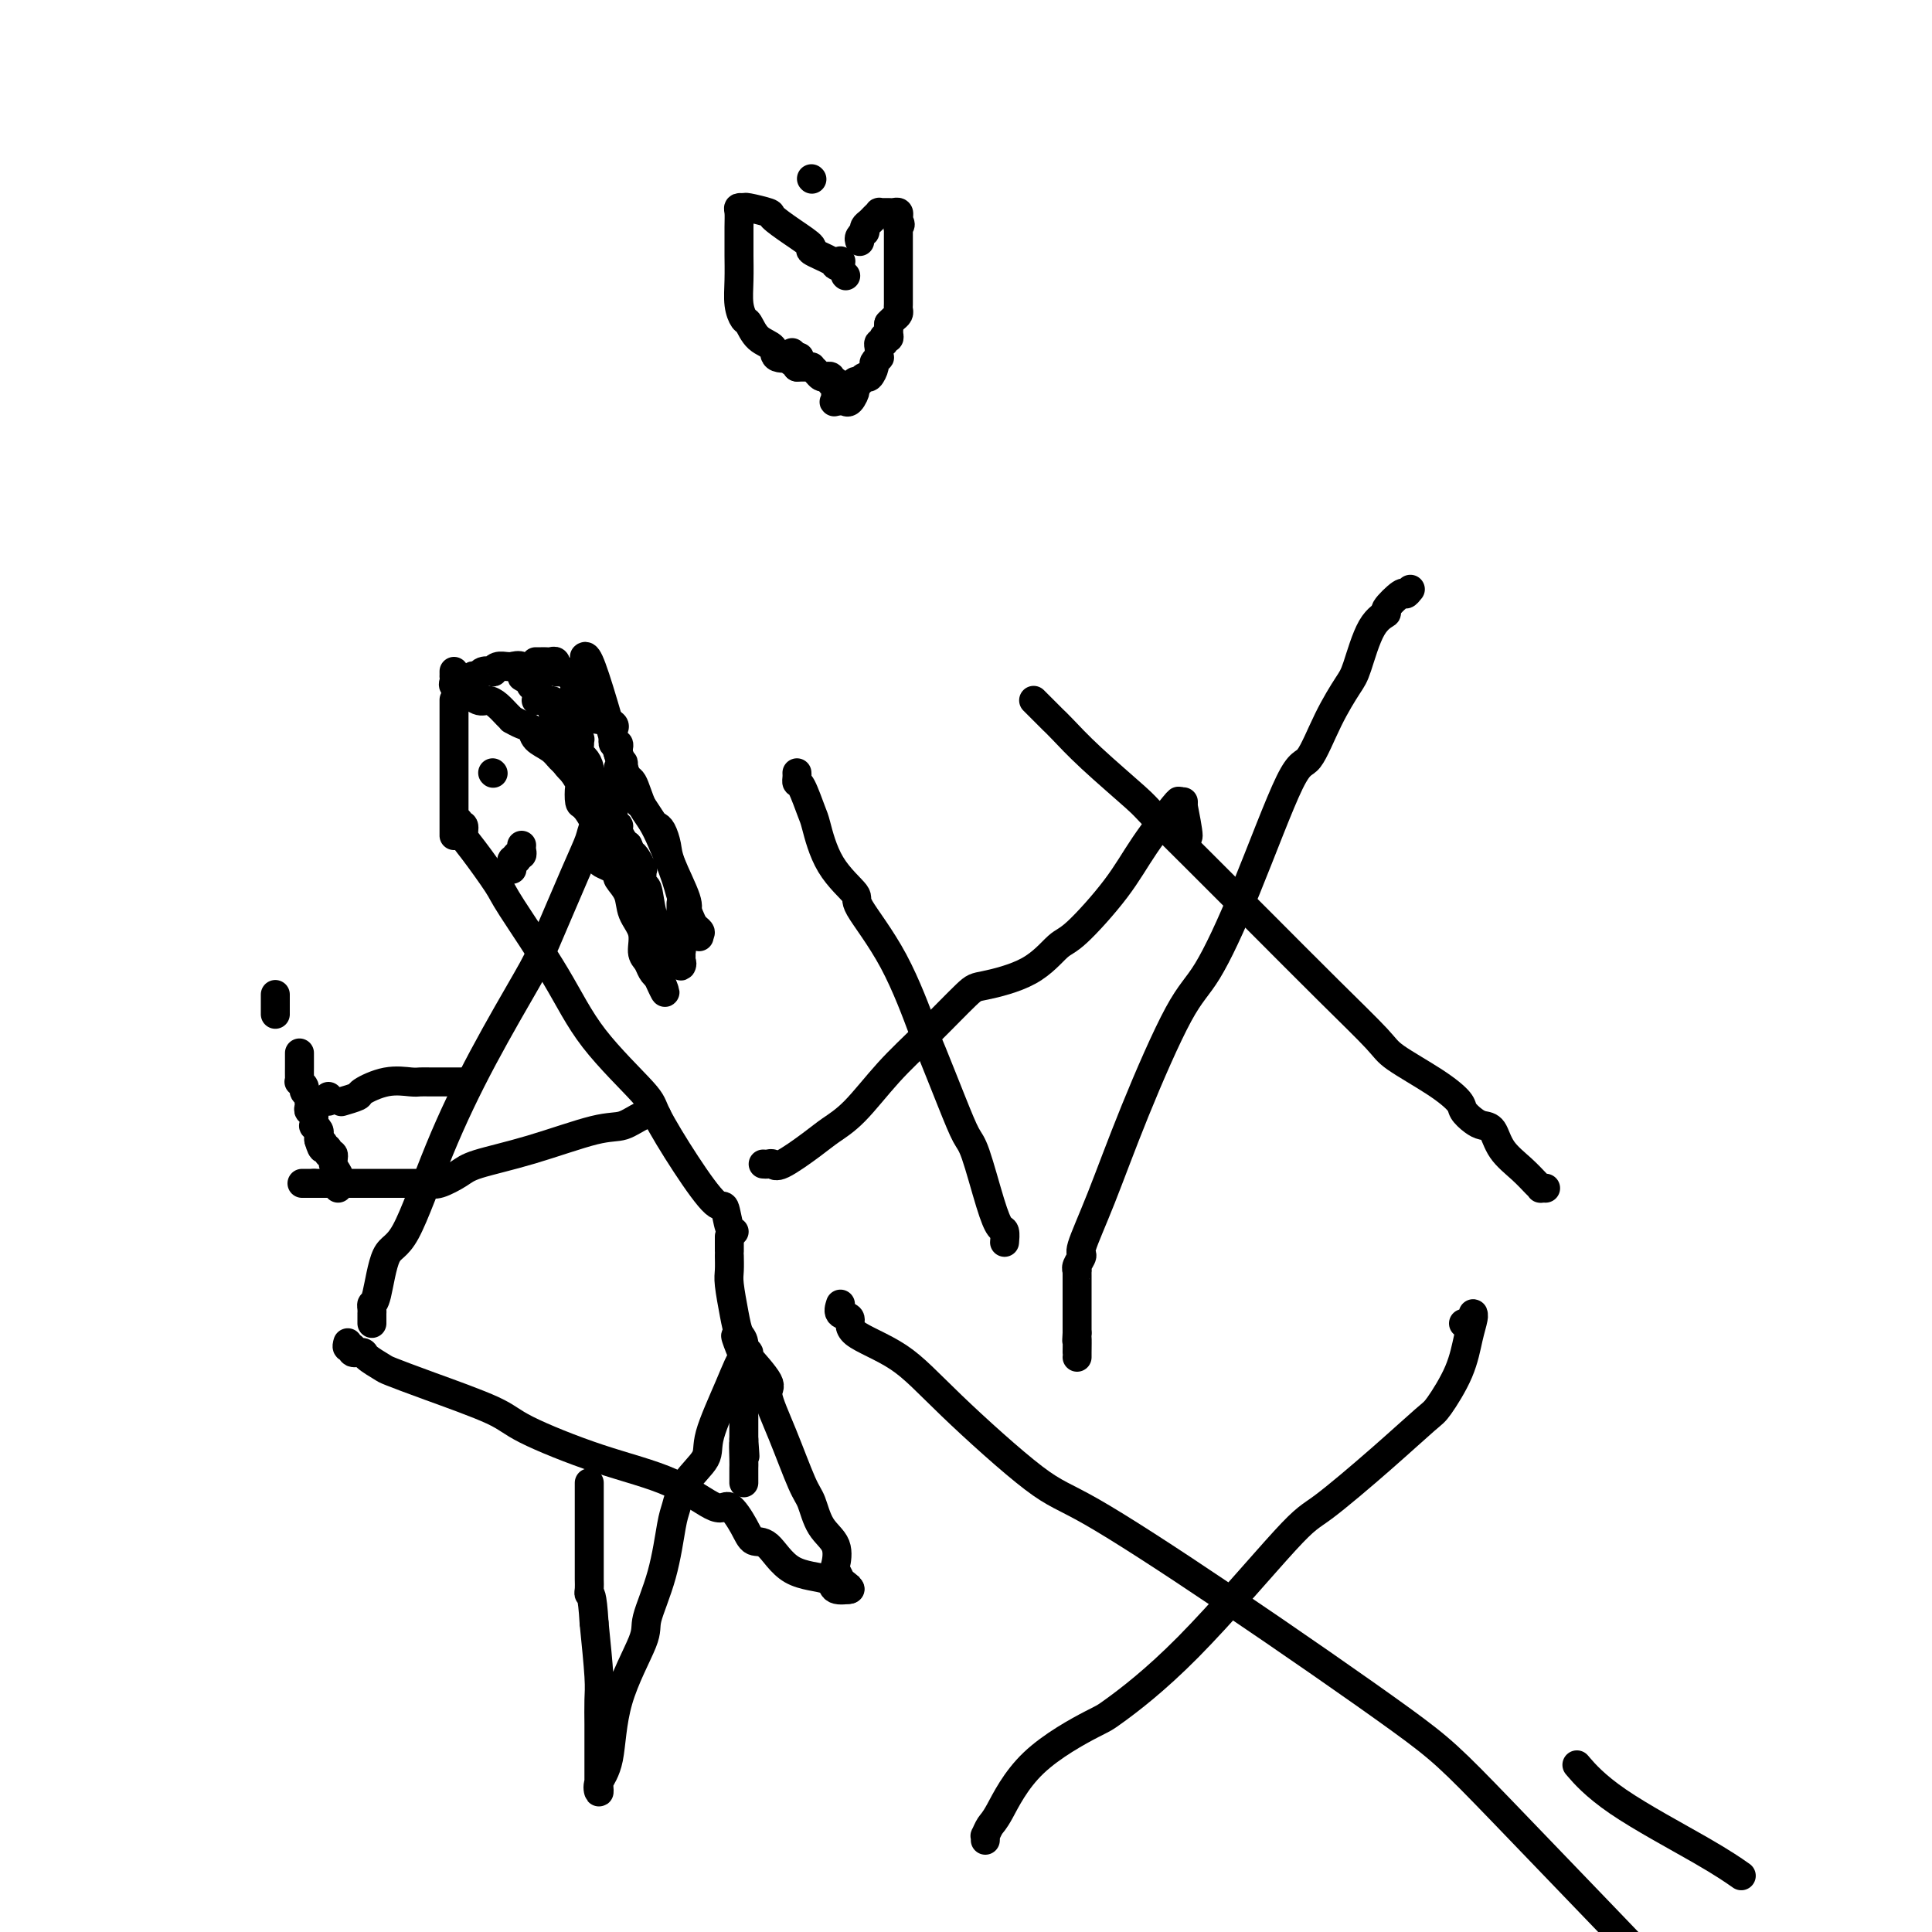 <svg viewBox='0 0 400 400' version='1.1' xmlns='http://www.w3.org/2000/svg' xmlns:xlink='http://www.w3.org/1999/xlink'><g fill='none' stroke='#000000' stroke-width='6' stroke-linecap='round' stroke-linejoin='round'><path d='M128,159c-0.023,0.349 -0.047,0.697 0,1c0.047,0.303 0.163,0.560 0,1c-0.163,0.440 -0.606,1.064 -1,1c-0.394,-0.064 -0.738,-0.816 -1,0c-0.262,0.816 -0.441,3.202 -1,5c-0.559,1.798 -1.499,3.010 -2,4c-0.501,0.990 -0.563,1.757 -1,3c-0.437,1.243 -1.248,2.962 -3,7c-1.752,4.038 -4.446,10.396 -6,14c-1.554,3.604 -1.967,4.454 -4,8c-2.033,3.546 -5.686,9.787 -9,16c-3.314,6.213 -6.289,12.396 -9,19c-2.711,6.604 -5.157,13.629 -7,17c-1.843,3.371 -3.082,3.089 -4,5c-0.918,1.911 -1.514,6.014 -2,8c-0.486,1.986 -0.862,1.855 -1,2c-0.138,0.145 -0.037,0.564 0,1c0.037,0.436 0.010,0.887 0,1c-0.010,0.113 -0.003,-0.114 0,0c0.003,0.114 0.001,0.569 0,1c-0.001,0.431 -0.000,0.837 0,1c0.000,0.163 0.000,0.081 0,0'/><path d='M95,170c0.032,0.409 0.064,0.818 0,1c-0.064,0.182 -0.224,0.136 0,0c0.224,-0.136 0.830,-0.362 1,0c0.170,0.362 -0.098,1.313 0,2c0.098,0.687 0.561,1.112 2,3c1.439,1.888 3.854,5.241 5,7c1.146,1.759 1.024,1.925 3,5c1.976,3.075 6.049,9.060 9,14c2.951,4.940 4.780,8.835 8,13c3.220,4.165 7.833,8.601 10,11c2.167,2.399 1.890,2.762 3,5c1.110,2.238 3.608,6.351 6,10c2.392,3.649 4.680,6.834 6,8c1.320,1.166 1.673,0.312 2,1c0.327,0.688 0.626,2.916 1,4c0.374,1.084 0.821,1.024 1,1c0.179,-0.024 0.089,-0.012 0,0'/><path d='M165,160c0.015,0.302 0.031,0.604 0,1c-0.031,0.396 -0.107,0.887 0,1c0.107,0.113 0.398,-0.152 1,1c0.602,1.152 1.515,3.720 2,5c0.485,1.280 0.543,1.271 1,3c0.457,1.729 1.313,5.196 3,8c1.687,2.804 4.204,4.947 5,6c0.796,1.053 -0.128,1.017 1,3c1.128,1.983 4.308,5.984 7,11c2.692,5.016 4.894,11.045 6,14c1.106,2.955 1.115,2.835 2,5c0.885,2.165 2.646,6.615 4,10c1.354,3.385 2.300,5.704 3,7c0.700,1.296 1.154,1.570 2,4c0.846,2.430 2.083,7.016 3,10c0.917,2.984 1.514,4.367 2,5c0.486,0.633 0.862,0.517 1,1c0.138,0.483 0.040,1.567 0,2c-0.040,0.433 -0.020,0.217 0,0'/><path d='M158,241c0.328,0.027 0.656,0.055 1,0c0.344,-0.055 0.704,-0.191 1,0c0.296,0.191 0.527,0.710 2,0c1.473,-0.710 4.189,-2.650 6,-4c1.811,-1.350 2.716,-2.110 4,-3c1.284,-0.890 2.946,-1.911 5,-4c2.054,-2.089 4.498,-5.246 7,-8c2.502,-2.754 5.062,-5.106 8,-8c2.938,-2.894 6.256,-6.331 8,-8c1.744,-1.669 1.915,-1.570 4,-2c2.085,-0.430 6.085,-1.388 9,-3c2.915,-1.612 4.746,-3.879 6,-5c1.254,-1.121 1.930,-1.095 4,-3c2.070,-1.905 5.535,-5.740 8,-9c2.465,-3.260 3.929,-5.946 6,-9c2.071,-3.054 4.750,-6.476 6,-8c1.250,-1.524 1.071,-1.150 1,-1c-0.071,0.150 -0.036,0.075 0,0'/><path d='M245,166c0.003,0.475 0.005,0.950 0,1c-0.005,0.050 -0.019,-0.324 0,0c0.019,0.324 0.071,1.347 0,2c-0.071,0.653 -0.267,0.938 0,2c0.267,1.062 0.995,2.901 1,2c0.005,-0.901 -0.713,-4.543 -1,-6c-0.287,-1.457 -0.144,-0.728 0,0'/><path d='M292,122c-0.405,0.508 -0.811,1.016 -1,1c-0.189,-0.016 -0.162,-0.555 -1,0c-0.838,0.555 -2.541,2.204 -3,3c-0.459,0.796 0.324,0.739 0,1c-0.324,0.261 -1.756,0.838 -3,3c-1.244,2.162 -2.299,5.907 -3,8c-0.701,2.093 -1.048,2.533 -2,4c-0.952,1.467 -2.508,3.961 -4,7c-1.492,3.039 -2.919,6.625 -4,8c-1.081,1.375 -1.816,0.540 -4,5c-2.184,4.460 -5.815,14.215 -9,22c-3.185,7.785 -5.923,13.599 -8,17c-2.077,3.401 -3.494,4.388 -6,9c-2.506,4.612 -6.101,12.850 -9,20c-2.899,7.150 -5.102,13.212 -7,18c-1.898,4.788 -3.489,8.302 -4,10c-0.511,1.698 0.059,1.580 0,2c-0.059,0.420 -0.748,1.377 -1,2c-0.252,0.623 -0.068,0.913 0,1c0.068,0.087 0.018,-0.027 0,0c-0.018,0.027 -0.005,0.196 0,1c0.005,0.804 0.001,2.242 0,3c-0.001,0.758 -0.000,0.836 0,1c0.000,0.164 0.000,0.414 0,1c-0.000,0.586 -0.000,1.508 0,2c0.000,0.492 0.000,0.556 0,1c-0.000,0.444 -0.000,1.270 0,2c0.000,0.730 0.000,1.365 0,2'/><path d='M223,276c-0.155,2.845 -0.041,0.959 0,1c0.041,0.041 0.011,2.011 0,3c-0.011,0.989 -0.003,0.997 0,1c0.003,0.003 0.002,0.002 0,0'/><path d='M214,145c0.218,0.219 0.437,0.438 1,1c0.563,0.562 1.471,1.467 2,2c0.529,0.533 0.678,0.693 1,1c0.322,0.307 0.816,0.759 2,2c1.184,1.241 3.060,3.271 6,6c2.940,2.729 6.946,6.158 9,8c2.054,1.842 2.155,2.099 4,4c1.845,1.901 5.433,5.447 9,9c3.567,3.553 7.114,7.113 9,9c1.886,1.887 2.110,2.100 5,5c2.890,2.900 8.445,8.485 13,13c4.555,4.515 8.109,7.958 10,10c1.891,2.042 2.120,2.683 4,4c1.880,1.317 5.409,3.309 8,5c2.591,1.691 4.242,3.081 5,4c0.758,0.919 0.624,1.368 1,2c0.376,0.632 1.262,1.446 2,2c0.738,0.554 1.329,0.849 2,1c0.671,0.151 1.424,0.160 2,1c0.576,0.840 0.977,2.512 2,4c1.023,1.488 2.670,2.791 4,4c1.330,1.209 2.343,2.324 3,3c0.657,0.676 0.960,0.913 1,1c0.040,0.087 -0.181,0.023 0,0c0.181,-0.023 0.766,-0.007 1,0c0.234,0.007 0.117,0.003 0,0'/><path d='M174,270c-0.254,0.796 -0.508,1.592 0,2c0.508,0.408 1.780,0.428 2,1c0.220,0.572 -0.610,1.697 1,3c1.610,1.303 5.659,2.783 9,5c3.341,2.217 5.974,5.172 11,10c5.026,4.828 12.444,11.528 17,15c4.556,3.472 6.248,3.715 12,7c5.752,3.285 15.562,9.613 28,18c12.438,8.387 27.502,18.835 36,25c8.498,6.165 10.428,8.047 21,19c10.572,10.953 29.786,30.976 49,51'/><path d='M360,388c0.455,0.319 0.909,0.638 0,0c-0.909,-0.638 -3.182,-2.233 -8,-5c-4.818,-2.767 -12.182,-6.707 -17,-10c-4.818,-3.293 -7.091,-5.941 -8,-7c-0.909,-1.059 -0.455,-0.530 0,0'/><path d='M204,381c0.023,-0.476 0.045,-0.952 0,-1c-0.045,-0.048 -0.159,0.334 0,0c0.159,-0.334 0.590,-1.382 1,-2c0.410,-0.618 0.799,-0.807 2,-3c1.201,-2.193 3.214,-6.392 7,-10c3.786,-3.608 9.345,-6.627 12,-8c2.655,-1.373 2.405,-1.102 5,-3c2.595,-1.898 8.037,-5.966 15,-13c6.963,-7.034 15.449,-17.036 20,-22c4.551,-4.964 5.166,-4.892 8,-7c2.834,-2.108 7.886,-6.398 12,-10c4.114,-3.602 7.288,-6.516 9,-8c1.712,-1.484 1.961,-1.537 3,-3c1.039,-1.463 2.868,-4.337 4,-7c1.132,-2.663 1.569,-5.116 2,-7c0.431,-1.884 0.858,-3.198 1,-4c0.142,-0.802 -0.001,-1.091 0,-1c0.001,0.091 0.144,0.560 0,1c-0.144,0.440 -0.577,0.849 -1,1c-0.423,0.151 -0.835,0.043 -1,0c-0.165,-0.043 -0.082,-0.022 0,0'/><path d='M72,278c-0.129,0.454 -0.258,0.908 0,1c0.258,0.092 0.903,-0.179 1,0c0.097,0.179 -0.353,0.806 0,1c0.353,0.194 1.510,-0.046 2,0c0.490,0.046 0.312,0.379 1,1c0.688,0.621 2.240,1.532 3,2c0.760,0.468 0.727,0.495 2,1c1.273,0.505 3.852,1.490 8,3c4.148,1.510 9.864,3.545 13,5c3.136,1.455 3.693,2.330 7,4c3.307,1.670 9.365,4.134 15,6c5.635,1.866 10.846,3.135 15,5c4.154,1.865 7.251,4.327 9,5c1.749,0.673 2.151,-0.443 3,0c0.849,0.443 2.144,2.446 3,4c0.856,1.554 1.274,2.659 2,3c0.726,0.341 1.762,-0.080 3,1c1.238,1.080 2.680,3.662 5,5c2.320,1.338 5.519,1.431 7,2c1.481,0.569 1.245,1.615 2,2c0.755,0.385 2.501,0.110 3,0c0.499,-0.110 -0.251,-0.055 -1,0'/><path d='M175,329c1.747,0.421 0.614,-0.526 0,-1c-0.614,-0.474 -0.710,-0.473 -1,-1c-0.290,-0.527 -0.774,-1.580 -1,-2c-0.226,-0.420 -0.195,-0.207 0,-1c0.195,-0.793 0.552,-2.593 0,-4c-0.552,-1.407 -2.013,-2.422 -3,-4c-0.987,-1.578 -1.500,-3.718 -2,-5c-0.500,-1.282 -0.986,-1.707 -2,-4c-1.014,-2.293 -2.555,-6.453 -4,-10c-1.445,-3.547 -2.794,-6.480 -3,-8c-0.206,-1.520 0.730,-1.626 0,-3c-0.730,-1.374 -3.127,-4.014 -4,-5c-0.873,-0.986 -0.224,-0.316 0,0c0.224,0.316 0.022,0.277 0,0c-0.022,-0.277 0.137,-0.794 0,-1c-0.137,-0.206 -0.568,-0.103 -1,0'/><path d='M154,280c-3.280,-7.295 -0.980,-1.033 0,1c0.980,2.033 0.642,-0.163 0,0c-0.642,0.163 -1.587,2.684 -3,6c-1.413,3.316 -3.295,7.428 -4,10c-0.705,2.572 -0.232,3.604 -1,5c-0.768,1.396 -2.778,3.154 -4,5c-1.222,1.846 -1.657,3.779 -2,5c-0.343,1.221 -0.593,1.731 -1,4c-0.407,2.269 -0.972,6.298 -2,10c-1.028,3.702 -2.517,7.078 -3,9c-0.483,1.922 0.042,2.390 -1,5c-1.042,2.610 -3.652,7.362 -5,12c-1.348,4.638 -1.433,9.161 -2,12c-0.567,2.839 -1.616,3.992 -2,5c-0.384,1.008 -0.103,1.871 0,2c0.103,0.129 0.028,-0.476 0,-1c-0.028,-0.524 -0.007,-0.968 0,-1c0.007,-0.032 0.002,0.349 0,0c-0.002,-0.349 -0.001,-1.426 0,-2c0.001,-0.574 0.000,-0.644 0,-1c-0.000,-0.356 -0.000,-0.997 0,-2c0.000,-1.003 0.001,-2.366 0,-3c-0.001,-0.634 -0.003,-0.537 0,-1c0.003,-0.463 0.011,-1.485 0,-3c-0.011,-1.515 -0.041,-3.523 0,-5c0.041,-1.477 0.155,-2.422 0,-5c-0.155,-2.578 -0.577,-6.789 -1,-11'/><path d='M123,336c-0.381,-6.429 -0.834,-6.002 -1,-6c-0.166,0.002 -0.044,-0.421 0,-1c0.044,-0.579 0.012,-1.314 0,-2c-0.012,-0.686 -0.003,-1.324 0,-2c0.003,-0.676 0.001,-1.389 0,-3c-0.001,-1.611 -0.000,-4.120 0,-6c0.000,-1.880 0.000,-3.131 0,-4c-0.000,-0.869 -0.000,-1.357 0,-2c0.000,-0.643 0.000,-1.440 0,-2c-0.000,-0.560 -0.000,-0.881 0,-1c0.000,-0.119 0.000,-0.034 0,0c-0.000,0.034 -0.000,0.017 0,0'/><path d='M174,55c-0.437,0.056 -0.874,0.112 -1,0c-0.126,-0.112 0.060,-0.391 -1,-1c-1.060,-0.609 -3.366,-1.549 -4,-2c-0.634,-0.451 0.404,-0.412 0,-1c-0.404,-0.588 -2.251,-1.804 -4,-3c-1.749,-1.196 -3.401,-2.374 -4,-3c-0.599,-0.626 -0.147,-0.702 -1,-1c-0.853,-0.298 -3.013,-0.818 -4,-1c-0.987,-0.182 -0.800,-0.024 -1,0c-0.200,0.024 -0.786,-0.085 -1,0c-0.214,0.085 -0.057,0.363 0,1c0.057,0.637 0.015,1.633 0,3c-0.015,1.367 -0.001,3.106 0,4c0.001,0.894 -0.011,0.945 0,2c0.011,1.055 0.046,3.116 0,5c-0.046,1.884 -0.173,3.593 0,5c0.173,1.407 0.645,2.514 1,3c0.355,0.486 0.593,0.351 1,1c0.407,0.649 0.982,2.083 2,3c1.018,0.917 2.479,1.318 3,2c0.521,0.682 0.102,1.645 1,2c0.898,0.355 3.114,0.101 4,0c0.886,-0.101 0.443,-0.051 0,0'/><path d='M178,50c-0.111,-0.303 -0.223,-0.606 0,-1c0.223,-0.394 0.780,-0.879 1,-1c0.220,-0.121 0.101,0.121 0,0c-0.101,-0.121 -0.186,-0.607 0,-1c0.186,-0.393 0.641,-0.694 1,-1c0.359,-0.306 0.621,-0.618 1,-1c0.379,-0.382 0.875,-0.834 1,-1c0.125,-0.166 -0.120,-0.045 0,0c0.120,0.045 0.607,0.015 1,0c0.393,-0.015 0.694,-0.015 1,0c0.306,0.015 0.618,0.045 1,0c0.382,-0.045 0.834,-0.166 1,0c0.166,0.166 0.048,0.619 0,1c-0.048,0.381 -0.024,0.691 0,1'/><path d='M186,46c0.774,0.394 0.207,0.879 0,1c-0.207,0.121 -0.056,-0.123 0,0c0.056,0.123 0.015,0.611 0,1c-0.015,0.389 -0.004,0.678 0,1c0.004,0.322 0.001,0.678 0,1c-0.001,0.322 -0.000,0.610 0,1c0.000,0.390 0.000,0.882 0,1c-0.000,0.118 -0.000,-0.137 0,0c0.000,0.137 0.000,0.667 0,1c-0.000,0.333 -0.000,0.471 0,1c0.000,0.529 0.000,1.451 0,2c-0.000,0.549 0.000,0.725 0,1c-0.000,0.275 -0.000,0.648 0,1c0.000,0.352 0.000,0.682 0,1c-0.000,0.318 -0.000,0.624 0,1c0.000,0.376 0.000,0.822 0,1c-0.000,0.178 -0.000,0.089 0,0c0.000,-0.089 0.001,-0.179 0,0c-0.001,0.179 -0.003,0.625 0,1c0.003,0.375 0.012,0.678 0,1c-0.012,0.322 -0.044,0.664 0,1c0.044,0.336 0.166,0.667 0,1c-0.166,0.333 -0.619,0.666 -1,1c-0.381,0.334 -0.691,0.667 -1,1'/><path d='M184,67c-0.305,3.430 -0.068,1.507 0,1c0.068,-0.507 -0.033,0.404 0,1c0.033,0.596 0.201,0.877 0,1c-0.201,0.123 -0.772,0.088 -1,0c-0.228,-0.088 -0.114,-0.230 0,0c0.114,0.230 0.227,0.831 0,1c-0.227,0.169 -0.793,-0.094 -1,0c-0.207,0.094 -0.054,0.546 0,1c0.054,0.454 0.011,0.910 0,1c-0.011,0.090 0.012,-0.184 0,0c-0.012,0.184 -0.059,0.828 0,1c0.059,0.172 0.223,-0.127 0,0c-0.223,0.127 -0.834,0.679 -1,1c-0.166,0.321 0.114,0.412 0,1c-0.114,0.588 -0.623,1.673 -1,2c-0.377,0.327 -0.623,-0.106 -1,0c-0.377,0.106 -0.885,0.750 -1,1c-0.115,0.250 0.161,0.106 0,0c-0.161,-0.106 -0.760,-0.173 -1,0c-0.240,0.173 -0.120,0.587 0,1'/><path d='M177,80c-1.039,2.116 -0.138,0.907 0,1c0.138,0.093 -0.488,1.489 -1,2c-0.512,0.511 -0.910,0.137 -1,0c-0.090,-0.137 0.130,-0.037 0,0c-0.130,0.037 -0.608,0.011 -1,0c-0.392,-0.011 -0.696,-0.005 -1,0'/><path d='M173,83c-0.619,0.451 -0.166,0.080 0,0c0.166,-0.080 0.046,0.133 0,0c-0.046,-0.133 -0.016,-0.610 0,-1c0.016,-0.390 0.018,-0.692 0,-1c-0.018,-0.308 -0.057,-0.622 0,-1c0.057,-0.378 0.208,-0.819 0,-1c-0.208,-0.181 -0.777,-0.100 -1,0c-0.223,0.100 -0.101,0.220 0,0c0.101,-0.220 0.181,-0.781 0,-1c-0.181,-0.219 -0.622,-0.097 -1,0c-0.378,0.097 -0.693,0.170 -1,0c-0.307,-0.170 -0.607,-0.581 -1,-1c-0.393,-0.419 -0.879,-0.844 -1,-1c-0.121,-0.156 0.122,-0.042 0,0c-0.122,0.042 -0.610,0.011 -1,0c-0.390,-0.011 -0.683,-0.003 -1,0c-0.317,0.003 -0.659,0.002 -1,0'/><path d='M165,76c-1.177,-1.327 -0.119,-1.144 0,-1c0.119,0.144 -0.700,0.248 -1,0c-0.300,-0.248 -0.080,-0.850 0,-1c0.080,-0.150 0.022,0.152 0,0c-0.022,-0.152 -0.006,-0.758 0,-1c0.006,-0.242 0.003,-0.121 0,0'/><path d='M175,57c0.000,0.000 0.100,0.100 0.1,0.1'/><path d='M168,37c0.000,0.000 0.100,0.100 0.1,0.1'/><path d='M174,54c0.000,0.000 0.100,0.100 0.1,0.1'/><path d='M151,256c-0.000,0.340 -0.000,0.681 0,1c0.000,0.319 0.000,0.617 0,1c-0.000,0.383 -0.001,0.851 0,1c0.001,0.149 0.003,-0.022 0,0c-0.003,0.022 -0.012,0.237 0,1c0.012,0.763 0.046,2.075 0,3c-0.046,0.925 -0.170,1.462 0,3c0.170,1.538 0.634,4.078 1,6c0.366,1.922 0.634,3.225 1,4c0.366,0.775 0.830,1.021 1,2c0.170,0.979 0.046,2.690 0,4c-0.046,1.310 -0.012,2.219 0,3c0.012,0.781 0.003,1.434 0,2c-0.003,0.566 -0.001,1.044 0,2c0.001,0.956 0.000,2.390 0,3c-0.000,0.610 -0.000,0.395 0,1c0.000,0.605 0.000,2.030 0,3c-0.000,0.970 -0.000,1.485 0,2'/><path d='M154,298c0.464,6.567 0.124,1.984 0,1c-0.124,-0.984 -0.033,1.631 0,3c0.033,1.369 0.009,1.491 0,2c-0.009,0.509 -0.002,1.406 0,2c0.002,0.594 0.001,0.884 0,1c-0.001,0.116 -0.000,0.058 0,0'/><path d='M94,145c0.000,-0.090 0.000,-0.180 0,0c0.000,0.180 0.000,0.629 0,1c0.000,0.371 0.000,0.665 0,1c0.000,0.335 0.000,0.710 0,1c0.000,0.290 0.000,0.495 0,1c0.000,0.505 0.000,1.308 0,2c0.000,0.692 0.000,1.271 0,2c0.000,0.729 0.000,1.606 0,4c0.000,2.394 0.000,6.305 0,8c0.000,1.695 -0.000,1.172 0,2c0.000,0.828 0.000,3.005 0,4c0.000,0.995 0.000,0.806 0,1c0.000,0.194 0.000,0.770 0,1c0.000,0.230 0.000,0.115 0,0'/><path d='M94,139c0.003,0.446 0.006,0.892 0,1c-0.006,0.108 -0.020,-0.121 0,0c0.020,0.121 0.074,0.592 0,1c-0.074,0.408 -0.277,0.752 0,1c0.277,0.248 1.033,0.398 2,1c0.967,0.602 2.144,1.654 3,2c0.856,0.346 1.391,-0.013 2,0c0.609,0.013 1.293,0.399 2,1c0.707,0.601 1.436,1.417 2,2c0.564,0.583 0.961,0.933 1,1c0.039,0.067 -0.281,-0.148 0,0c0.281,0.148 1.164,0.659 2,1c0.836,0.341 1.627,0.513 2,1c0.373,0.487 0.328,1.290 1,2c0.672,0.710 2.061,1.326 3,2c0.939,0.674 1.428,1.407 2,2c0.572,0.593 1.227,1.046 2,2c0.773,0.954 1.664,2.409 2,3c0.336,0.591 0.117,0.317 0,1c-0.117,0.683 -0.134,2.323 0,3c0.134,0.677 0.417,0.391 1,1c0.583,0.609 1.466,2.112 2,3c0.534,0.888 0.721,1.162 1,2c0.279,0.838 0.651,2.239 1,3c0.349,0.761 0.674,0.880 1,1'/><path d='M126,176c1.448,3.284 1.069,2.995 2,4c0.931,1.005 3.171,3.305 4,5c0.829,1.695 0.247,2.784 1,4c0.753,1.216 2.843,2.558 4,4c1.157,1.442 1.382,2.982 2,4c0.618,1.018 1.630,1.513 2,2c0.370,0.487 0.099,0.966 0,1c-0.099,0.034 -0.027,-0.377 0,-1c0.027,-0.623 0.007,-1.457 0,-2c-0.007,-0.543 -0.002,-0.796 0,-1c0.002,-0.204 0.001,-0.359 0,-1c-0.001,-0.641 -0.000,-1.769 0,-2c0.000,-0.231 0.000,0.435 0,0c-0.000,-0.435 -0.000,-1.972 0,-3c0.000,-1.028 0.000,-1.546 0,-2c-0.000,-0.454 -0.000,-0.844 0,-1c0.000,-0.156 0.000,-0.078 0,0'/><path d='M97,142c-0.120,-0.312 -0.241,-0.623 0,-1c0.241,-0.377 0.843,-0.819 1,-1c0.157,-0.181 -0.130,-0.100 0,0c0.130,0.100 0.678,0.219 1,0c0.322,-0.219 0.418,-0.777 1,-1c0.582,-0.223 1.649,-0.113 2,0c0.351,0.113 -0.013,0.227 0,0c0.013,-0.227 0.404,-0.795 1,-1c0.596,-0.205 1.399,-0.047 2,0c0.601,0.047 1.001,-0.015 1,0c-0.001,0.015 -0.403,0.108 0,0c0.403,-0.108 1.611,-0.419 2,0c0.389,0.419 -0.040,1.566 0,2c0.040,0.434 0.551,0.154 1,0c0.449,-0.154 0.837,-0.182 1,0c0.163,0.182 0.100,0.573 0,1c-0.100,0.427 -0.238,0.889 0,1c0.238,0.111 0.851,-0.128 1,0c0.149,0.128 -0.167,0.624 0,1c0.167,0.376 0.818,0.634 1,1c0.182,0.366 -0.106,0.840 0,1c0.106,0.160 0.605,0.005 1,0c0.395,-0.005 0.684,0.142 1,1c0.316,0.858 0.658,2.429 1,4'/><path d='M115,150c1.011,2.277 0.040,1.971 0,3c-0.040,1.029 0.851,3.393 2,5c1.149,1.607 2.557,2.458 3,3c0.443,0.542 -0.078,0.775 0,1c0.078,0.225 0.756,0.441 1,1c0.244,0.559 0.055,1.461 0,2c-0.055,0.539 0.023,0.714 0,1c-0.023,0.286 -0.146,0.682 0,1c0.146,0.318 0.561,0.556 1,1c0.439,0.444 0.902,1.092 1,2c0.098,0.908 -0.168,2.074 0,3c0.168,0.926 0.769,1.610 1,2c0.231,0.390 0.090,0.486 0,1c-0.090,0.514 -0.131,1.446 0,2c0.131,0.554 0.435,0.731 1,1c0.565,0.269 1.393,0.630 2,1c0.607,0.370 0.993,0.748 1,1c0.007,0.252 -0.367,0.379 0,1c0.367,0.621 1.474,1.738 2,3c0.526,1.262 0.469,2.670 1,4c0.531,1.330 1.649,2.581 2,4c0.351,1.419 -0.063,3.004 0,4c0.063,0.996 0.605,1.401 1,2c0.395,0.599 0.645,1.392 1,2c0.355,0.608 0.816,1.031 1,1c0.184,-0.031 0.092,-0.515 0,-1'/><path d='M136,201c3.267,8.156 0.933,3.044 0,1c-0.933,-2.044 -0.467,-1.022 0,0'/><path d='M111,145c0.474,-0.004 0.947,-0.009 1,0c0.053,0.009 -0.315,0.031 0,0c0.315,-0.031 1.312,-0.114 2,0c0.688,0.114 1.068,0.426 2,1c0.932,0.574 2.418,1.411 4,2c1.582,0.589 3.261,0.931 4,1c0.739,0.069 0.538,-0.135 1,0c0.462,0.135 1.588,0.610 2,1c0.412,0.390 0.109,0.697 0,1c-0.109,0.303 -0.026,0.602 0,1c0.026,0.398 -0.007,0.894 0,1c0.007,0.106 0.053,-0.178 0,0c-0.053,0.178 -0.207,0.817 0,1c0.207,0.183 0.773,-0.091 1,0c0.227,0.091 0.113,0.545 0,1'/><path d='M128,155c0.092,0.866 -0.179,0.530 0,1c0.179,0.470 0.806,1.745 1,2c0.194,0.255 -0.046,-0.510 0,0c0.046,0.510 0.380,2.294 1,4c0.620,1.706 1.528,3.334 2,4c0.472,0.666 0.508,0.369 1,1c0.492,0.631 1.439,2.188 2,3c0.561,0.812 0.736,0.879 1,1c0.264,0.121 0.617,0.298 1,1c0.383,0.702 0.794,1.931 1,3c0.206,1.069 0.205,1.978 1,4c0.795,2.022 2.385,5.155 3,7c0.615,1.845 0.253,2.400 0,3c-0.253,0.600 -0.398,1.243 0,2c0.398,0.757 1.338,1.627 2,2c0.662,0.373 1.046,0.249 1,0c-0.046,-0.249 -0.523,-0.625 -1,-1'/><path d='M144,192c2.090,5.035 -0.686,-0.876 -2,-4c-1.314,-3.124 -1.165,-3.461 -2,-6c-0.835,-2.539 -2.653,-7.281 -4,-10c-1.347,-2.719 -2.224,-3.416 -3,-5c-0.776,-1.584 -1.451,-4.057 -2,-5c-0.549,-0.943 -0.970,-0.358 -2,-3c-1.030,-2.642 -2.668,-8.512 -4,-13c-1.332,-4.488 -2.357,-7.595 -3,-9c-0.643,-1.405 -0.904,-1.109 -1,-1c-0.096,0.109 -0.027,0.031 0,0c0.027,-0.031 0.014,-0.016 0,0'/><path d='M119,151c-0.114,0.305 -0.227,0.611 0,1c0.227,0.389 0.796,0.863 1,1c0.204,0.137 0.045,-0.063 0,0c-0.045,0.063 0.026,0.387 0,1c-0.026,0.613 -0.148,1.513 0,2c0.148,0.487 0.565,0.560 1,1c0.435,0.440 0.888,1.245 1,2c0.112,0.755 -0.115,1.458 0,2c0.115,0.542 0.573,0.922 1,1c0.427,0.078 0.822,-0.148 1,0c0.178,0.148 0.139,0.669 0,1c-0.139,0.331 -0.378,0.474 0,1c0.378,0.526 1.373,1.437 2,2c0.627,0.563 0.886,0.777 1,1c0.114,0.223 0.082,0.454 0,1c-0.082,0.546 -0.215,1.407 0,2c0.215,0.593 0.779,0.919 1,1c0.221,0.081 0.101,-0.081 0,0c-0.101,0.081 -0.181,0.406 0,1c0.181,0.594 0.623,1.455 1,2c0.377,0.545 0.688,0.772 1,1'/><path d='M130,175c1.884,4.141 1.092,2.494 1,2c-0.092,-0.494 0.514,0.165 1,1c0.486,0.835 0.850,1.846 1,2c0.150,0.154 0.084,-0.549 0,0c-0.084,0.549 -0.188,2.351 0,3c0.188,0.649 0.666,0.146 1,1c0.334,0.854 0.524,3.067 1,5c0.476,1.933 1.238,3.587 2,5c0.762,1.413 1.525,2.587 2,3c0.475,0.413 0.663,0.066 1,0c0.337,-0.066 0.822,0.151 1,0c0.178,-0.151 0.048,-0.668 0,-1c-0.048,-0.332 -0.013,-0.480 0,-1c0.013,-0.520 0.003,-1.413 0,-2c-0.003,-0.587 -0.001,-0.869 0,-2c0.001,-1.131 0.000,-3.112 0,-2c-0.000,1.112 -0.000,5.318 0,7c0.000,1.682 0.000,0.841 0,0'/><path d='M111,137c-0.089,-0.001 -0.178,-0.001 0,0c0.178,0.001 0.622,0.004 1,0c0.378,-0.004 0.690,-0.016 1,0c0.310,0.016 0.618,0.061 1,0c0.382,-0.061 0.837,-0.226 1,0c0.163,0.226 0.033,0.844 0,1c-0.033,0.156 0.029,-0.150 0,0c-0.029,0.150 -0.151,0.757 0,1c0.151,0.243 0.576,0.121 1,0'/><path d='M116,139c0.956,0.245 0.845,-0.142 1,0c0.155,0.142 0.578,0.811 1,1c0.422,0.189 0.845,-0.104 1,0c0.155,0.104 0.041,0.606 0,1c-0.041,0.394 -0.011,0.680 0,1c0.011,0.320 0.003,0.674 0,1c-0.003,0.326 -0.001,0.623 0,1c0.001,0.377 0.000,0.832 0,1c-0.000,0.168 -0.000,0.048 0,0c0.000,-0.048 0.000,-0.024 0,0'/><path d='M102,160c0.000,0.000 0.100,0.100 0.1,0.1'/><path d='M108,175c-0.030,0.304 -0.060,0.607 0,1c0.060,0.393 0.208,0.875 0,1c-0.208,0.125 -0.774,-0.107 -1,0c-0.226,0.107 -0.113,0.554 0,1'/><path d='M107,178c-0.381,0.399 -0.834,-0.103 -1,0c-0.166,0.103 -0.044,0.811 0,1c0.044,0.189 0.012,-0.141 0,0c-0.012,0.141 -0.003,0.755 0,1c0.003,0.245 0.002,0.123 0,0'/><path d='M97,224c-0.333,0.000 -0.667,0.000 -1,0c-0.333,-0.000 -0.666,-0.000 -1,0c-0.334,0.000 -0.670,0.000 -1,0c-0.330,-0.000 -0.655,-0.000 -1,0c-0.345,0.000 -0.709,0.001 -1,0c-0.291,-0.001 -0.509,-0.002 -1,0c-0.491,0.002 -1.257,0.007 -2,0c-0.743,-0.007 -1.464,-0.027 -2,0c-0.536,0.027 -0.887,0.102 -2,0c-1.113,-0.102 -2.988,-0.381 -5,0c-2.012,0.381 -4.161,1.423 -5,2c-0.839,0.577 -0.369,0.691 -1,1c-0.631,0.309 -2.362,0.814 -3,1c-0.638,0.186 -0.182,0.053 0,0c0.182,-0.053 0.091,-0.027 0,0'/><path d='M136,231c-0.914,-0.223 -1.827,-0.446 -3,0c-1.173,0.446 -2.605,1.561 -4,2c-1.395,0.439 -2.751,0.202 -6,1c-3.249,0.798 -8.390,2.630 -13,4c-4.610,1.370 -8.689,2.276 -11,3c-2.311,0.724 -2.855,1.266 -4,2c-1.145,0.734 -2.892,1.661 -4,2c-1.108,0.339 -1.578,0.091 -2,0c-0.422,-0.091 -0.795,-0.024 -1,0c-0.205,0.024 -0.243,0.007 -1,0c-0.757,-0.007 -2.234,-0.002 -3,0c-0.766,0.002 -0.821,0.000 -1,0c-0.179,-0.000 -0.484,-0.000 -1,0c-0.516,0.000 -1.245,0.000 -2,0c-0.755,-0.000 -1.535,-0.000 -2,0c-0.465,0.000 -0.614,0.000 -1,0c-0.386,-0.000 -1.010,-0.000 -2,0c-0.990,0.000 -2.345,0.000 -3,0c-0.655,-0.000 -0.609,-0.000 -1,0c-0.391,0.000 -1.218,0.000 -2,0c-0.782,-0.000 -1.518,-0.000 -2,0c-0.482,0.000 -0.709,0.000 -1,0c-0.291,-0.000 -0.645,-0.000 -1,0'/><path d='M65,245c-4.333,0.000 -2.167,0.000 0,0'/><path d='M68,227c0.000,0.417 0.000,0.833 0,1c0.000,0.167 0.000,0.083 0,0'/><path d='M62,218c0.000,0.326 0.000,0.652 0,1c-0.000,0.348 -0.001,0.720 0,1c0.001,0.280 0.004,0.470 0,1c-0.004,0.530 -0.016,1.399 0,2c0.016,0.601 0.061,0.934 0,1c-0.061,0.066 -0.226,-0.136 0,0c0.226,0.136 0.845,0.610 1,1c0.155,0.390 -0.154,0.696 0,1c0.154,0.304 0.772,0.607 1,1c0.228,0.393 0.065,0.875 0,1c-0.065,0.125 -0.032,-0.108 0,0c0.032,0.108 0.061,0.559 0,1c-0.061,0.441 -0.214,0.874 0,1c0.214,0.126 0.793,-0.054 1,0c0.207,0.054 0.041,0.343 0,1c-0.041,0.657 0.041,1.682 0,2c-0.041,0.318 -0.207,-0.069 0,0c0.207,0.069 0.786,0.596 1,1c0.214,0.404 0.061,0.687 0,1c-0.061,0.313 -0.031,0.657 0,1'/><path d='M66,236c0.863,3.023 1.020,1.579 1,1c-0.020,-0.579 -0.217,-0.293 0,0c0.217,0.293 0.846,0.593 1,1c0.154,0.407 -0.169,0.921 0,1c0.169,0.079 0.830,-0.277 1,0c0.170,0.277 -0.151,1.188 0,2c0.151,0.812 0.772,1.524 1,2c0.228,0.476 0.061,0.715 0,1c-0.061,0.285 -0.016,0.615 0,1c0.016,0.385 0.005,0.824 0,1c-0.005,0.176 -0.002,0.088 0,0'/><path d='M57,206c0.000,-0.089 0.000,-0.178 0,0c0.000,0.178 0.000,0.622 0,1c0.000,0.378 -0.000,0.689 0,1c0.000,0.311 -0.000,0.622 0,1c0.000,0.378 0.000,0.822 0,1c-0.000,0.178 0.000,0.089 0,0'/></g>
</svg>
